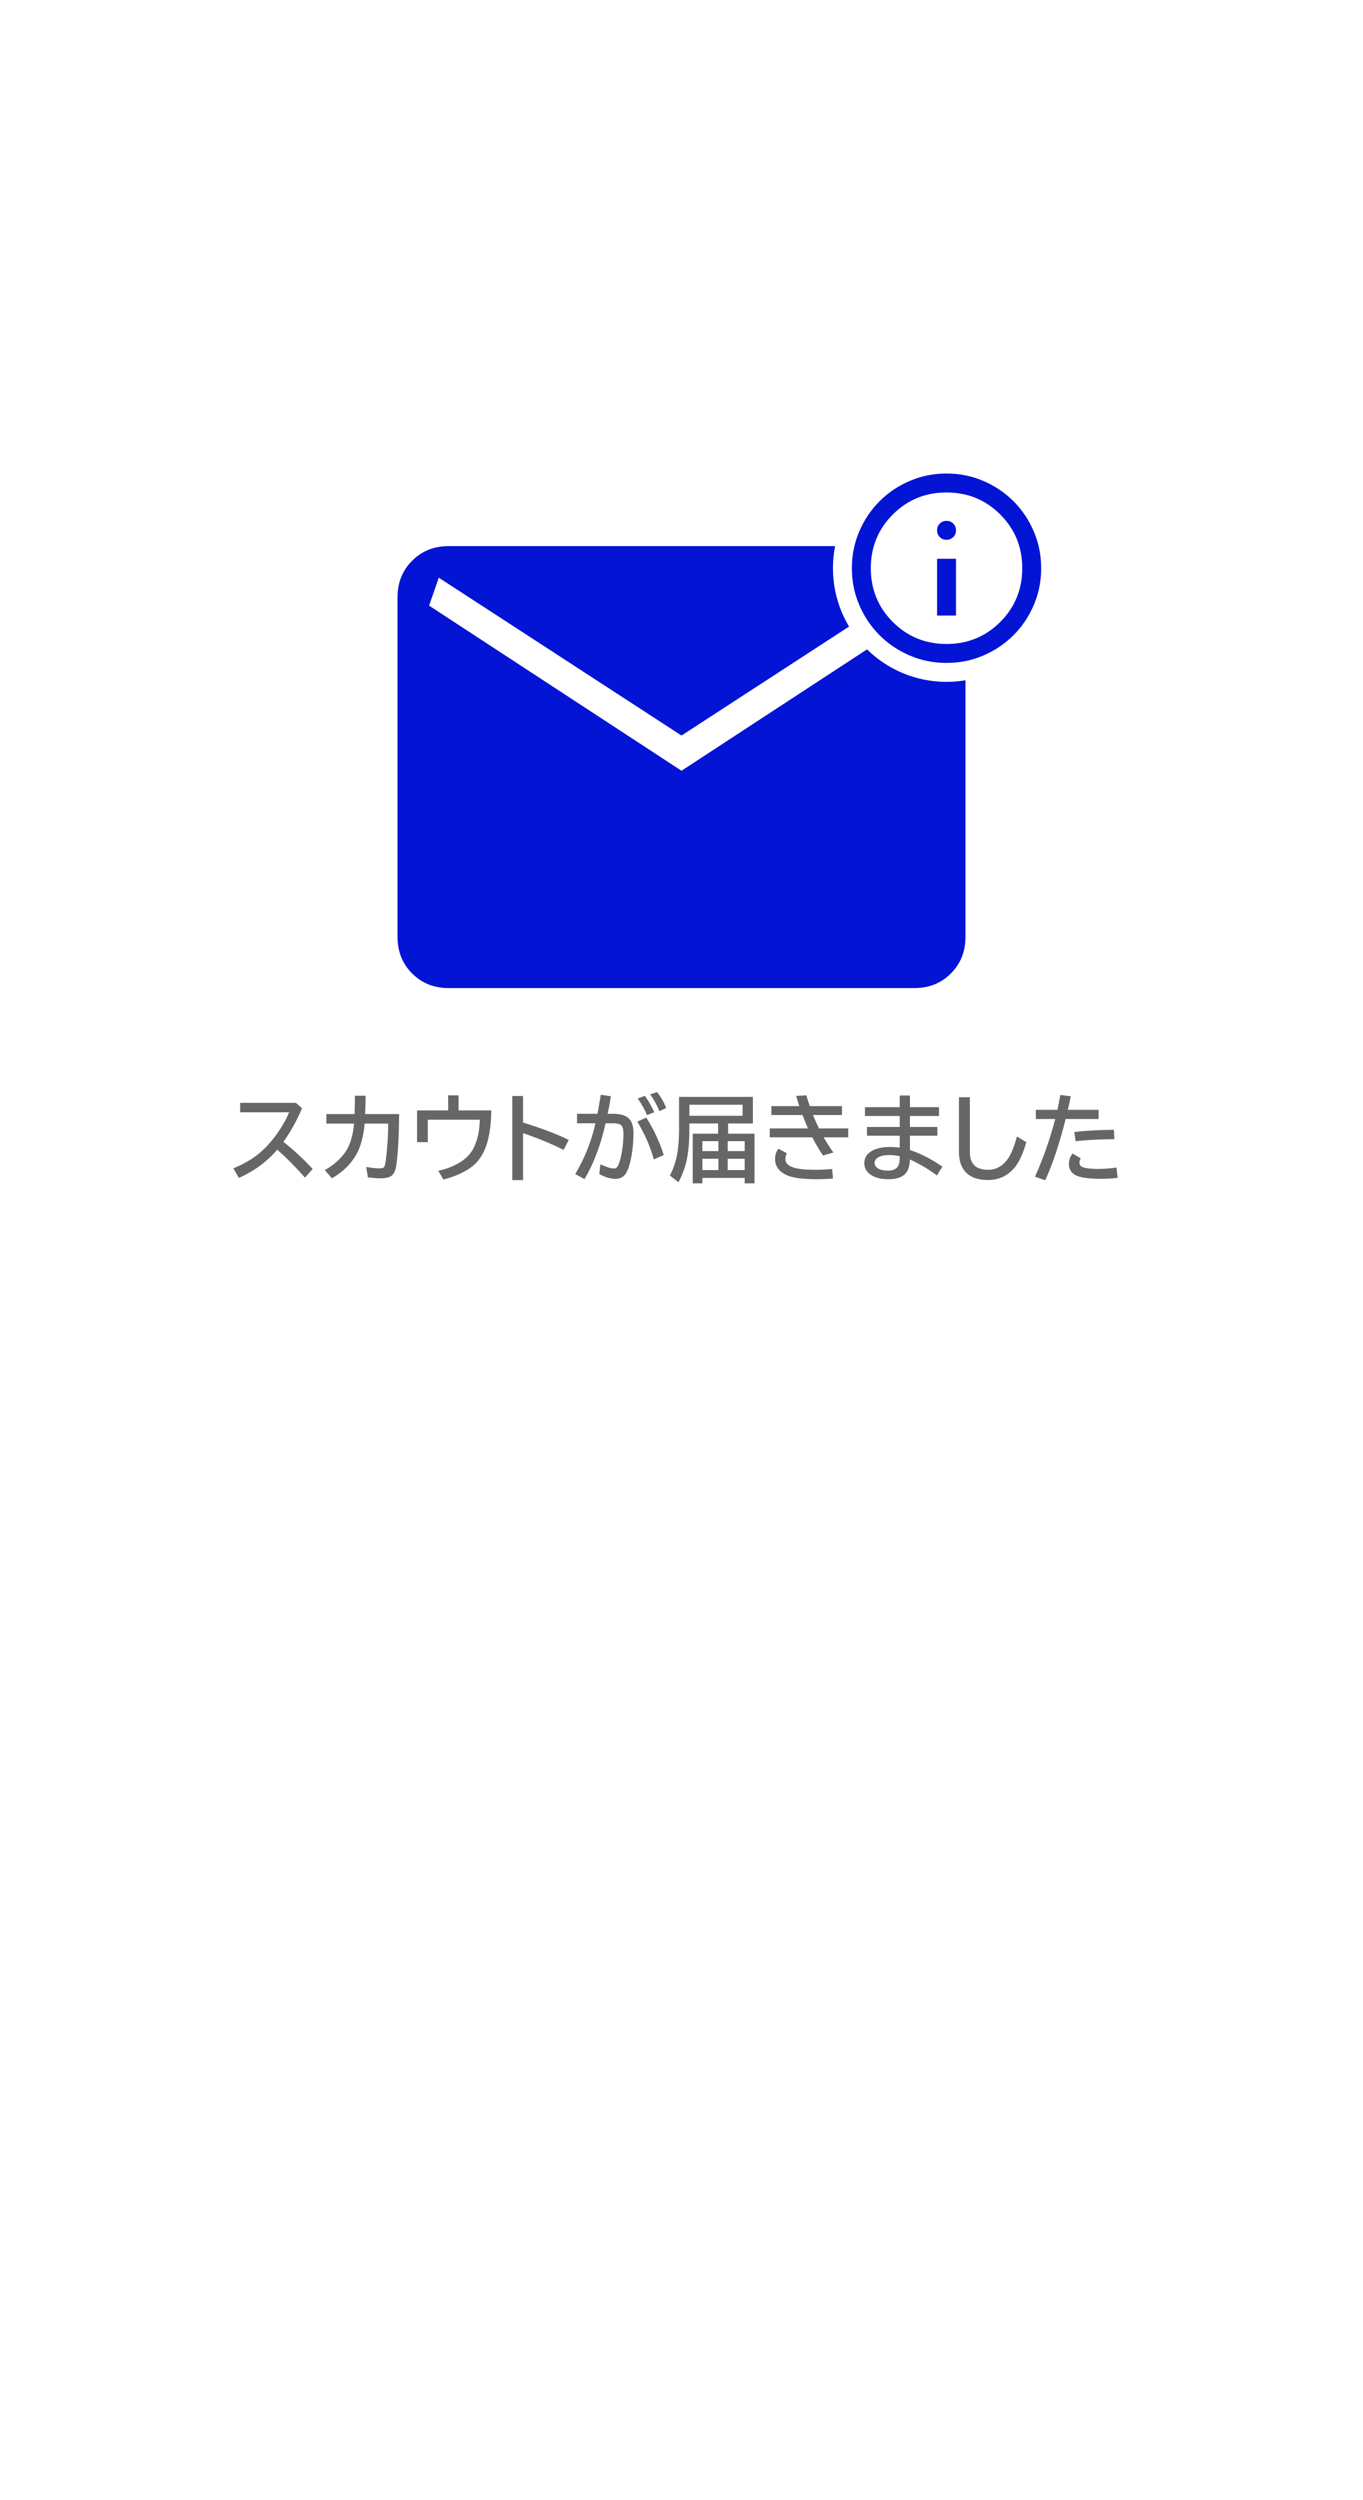 <svg width="144" height="264" viewBox="0 0 144 264" fill="none" xmlns="http://www.w3.org/2000/svg">
<g filter="url(#filter0_d_3235_208)">
<path d="M131.979 25.255C131.946 24.051 131.859 22.849 131.597 21.662C130.65 17.345 127.958 14.386 123.507 12.841C121.723 12.223 119.843 12.062 117.961 12.036C114.664 11.994 111.365 12.008 108.069 12.003C107.512 12.003 106.956 11.992 106.402 12.014C105.25 12.062 104.622 12.643 104.523 13.702C104.459 14.386 104.426 15.079 104.297 15.752C103.777 18.477 101.701 20.446 98.826 20.983C98.246 21.092 97.659 21.148 97.073 21.178H46.933C46.347 21.148 45.76 21.092 45.18 20.983C42.304 20.449 40.229 18.479 39.709 15.752C39.58 15.076 39.547 14.386 39.483 13.702C39.384 12.64 38.756 12.062 37.604 12.014C37.05 11.992 36.494 12.003 35.937 12.003C32.641 12.011 29.342 11.997 26.046 12.036C24.163 12.059 22.283 12.221 20.5 12.841C16.045 14.386 13.35 17.345 12.406 21.662C12.144 22.849 12.057 24.051 12.024 25.255C12.021 25.33 12 25.4 12 25.473V232.104C12 232.104 12 232.118 12 232.126C12 233.783 12 235.44 12 237.097C12 238.854 12.024 240.611 12.403 242.341C13.35 246.658 16.042 249.617 20.493 251.162C22.277 251.779 24.157 251.941 26.04 251.966C28.464 251.997 30.888 251.997 33.315 252C33.348 252 33.381 252 33.414 252H110.586C110.619 252 110.652 252 110.685 252C113.109 252 115.536 252 117.961 251.966C119.843 251.944 121.723 251.782 123.507 251.162C127.958 249.619 130.65 246.658 131.597 242.341C131.976 240.614 132 238.854 132 237.097C132 235.44 132 233.783 132 232.126C132 232.118 132 232.112 132 232.104V25.476C132 25.4 131.979 25.33 131.976 25.258L131.979 25.255Z" fill="white"/>
</g>
<mask id="mask0_3235_208" style="mask-type:alpha" maskUnits="userSpaceOnUse" x="32" y="41" width="80" height="80">
<rect x="32" y="41" width="80" height="80" fill="#D9D9D9"/>
</mask>
<g mask="url(#mask0_3235_208)">
<path d="M47.385 104.334C45.851 104.334 44.569 103.82 43.542 102.792C42.514 101.764 42 100.483 42 98.949V63.052C42 61.517 42.514 60.236 43.542 59.209C44.569 58.181 45.851 57.667 47.385 57.667H96.615C98.149 57.667 99.431 58.181 100.458 59.209C101.486 60.236 102 61.517 102 63.052V98.949C102 100.483 101.486 101.764 100.458 102.792C99.431 103.82 98.149 104.334 96.615 104.334H47.385ZM72 81.385L98.667 63.949L97.641 61L72 77.667L46.359 61L45.333 63.949L72 81.385Z" fill="#0414D5"/>
<circle cx="100" cy="60" r="12" fill="white"/>
<mask id="mask1_3235_208" style="mask-type:alpha" maskUnits="userSpaceOnUse" x="88" y="48" width="24" height="24">
<rect x="88" y="48" width="24" height="24" fill="#D9D9D9"/>
</mask>
<g mask="url(#mask1_3235_208)">
<path d="M99 65H101V59H99V65ZM100 57C100.283 57 100.521 56.904 100.713 56.712C100.904 56.521 101 56.283 101 56C101 55.717 100.904 55.479 100.713 55.288C100.521 55.096 100.283 55 100 55C99.717 55 99.479 55.096 99.287 55.288C99.096 55.479 99 55.717 99 56C99 56.283 99.096 56.521 99.287 56.712C99.479 56.904 99.717 57 100 57ZM100 70C98.617 70 97.317 69.737 96.1 69.213C94.883 68.688 93.825 67.975 92.925 67.075C92.025 66.175 91.312 65.117 90.787 63.9C90.263 62.683 90 61.383 90 60C90 58.617 90.263 57.317 90.787 56.1C91.312 54.883 92.025 53.825 92.925 52.925C93.825 52.025 94.883 51.312 96.1 50.788C97.317 50.263 98.617 50 100 50C101.383 50 102.683 50.263 103.9 50.788C105.117 51.312 106.175 52.025 107.075 52.925C107.975 53.825 108.688 54.883 109.212 56.1C109.737 57.317 110 58.617 110 60C110 61.383 109.737 62.683 109.212 63.9C108.688 65.117 107.975 66.175 107.075 67.075C106.175 67.975 105.117 68.688 103.9 69.213C102.683 69.737 101.383 70 100 70ZM100 68C102.233 68 104.125 67.225 105.675 65.675C107.225 64.125 108 62.233 108 60C108 57.767 107.225 55.875 105.675 54.325C104.125 52.775 102.233 52 100 52C97.767 52 95.875 52.775 94.325 54.325C92.775 55.875 92 57.767 92 60C92 62.233 92.775 64.125 94.325 65.675C95.875 67.225 97.767 68 100 68Z" fill="#0414D5"/>
</g>
</g>
<path d="M25.372 116.451H31.261L31.91 117.022C31.36 118.325 30.704 119.508 29.942 120.572C31.023 121.419 32.053 122.372 33.033 123.434L32.223 124.352C31.262 123.261 30.286 122.275 29.293 121.393C28.225 122.652 26.874 123.648 25.24 124.381L24.654 123.37C25.869 122.875 26.879 122.258 27.686 121.52C28.442 120.829 29.134 119.978 29.762 118.966C30.097 118.422 30.357 117.918 30.543 117.452H25.372V116.451ZM34.478 117.638H37.457C37.483 116.915 37.496 116.269 37.496 115.699H38.629C38.622 116.441 38.605 117.088 38.575 117.638H42.169C42.149 119.946 42.055 121.715 41.886 122.945C41.811 123.505 41.66 123.889 41.432 124.098C41.194 124.312 40.785 124.42 40.206 124.42C39.786 124.42 39.34 124.386 38.868 124.317L38.688 123.219C39.251 123.32 39.711 123.37 40.069 123.37C40.317 123.37 40.478 123.333 40.553 123.258C40.637 123.176 40.707 122.923 40.763 122.496C40.922 121.233 41.007 119.947 41.017 118.639H38.526C38.403 119.98 38.118 121.054 37.672 121.861C37.092 122.906 36.222 123.759 35.06 124.42L34.317 123.551C35.047 123.15 35.668 122.647 36.183 122.042C36.57 121.586 36.856 121.07 37.042 120.494C37.221 119.951 37.343 119.332 37.408 118.639H34.478V117.638ZM47.35 115.66H48.448V117.252H51.91C51.878 118.788 51.702 120.019 51.383 120.943C51.028 121.988 50.46 122.783 49.679 123.326C48.937 123.844 47.992 124.252 46.847 124.552L46.3 123.629C47.289 123.421 48.154 123.056 48.893 122.535C49.482 122.122 49.918 121.565 50.201 120.865C50.504 120.12 50.667 119.243 50.69 118.233H45.196V120.602H44.059V117.252H47.35V115.66ZM54.122 115.729H55.26V118.531C57.203 119.13 58.813 119.742 60.089 120.367L59.542 121.422C58.318 120.8 56.891 120.209 55.26 119.649V124.61H54.122V115.729ZM60.963 117.608H63.121C63.219 117.107 63.328 116.484 63.448 115.738L63.473 115.597L64.542 115.758C64.431 116.448 64.317 117.065 64.2 117.608H64.791C65.572 117.608 66.132 117.784 66.471 118.136C66.773 118.451 66.925 118.943 66.925 119.61C66.925 120.733 66.806 121.783 66.568 122.76C66.432 123.313 66.266 123.722 66.07 123.985C65.823 124.314 65.48 124.479 65.04 124.479C64.513 124.479 63.937 124.309 63.312 123.971L63.434 122.94C64.052 123.237 64.532 123.385 64.874 123.385C65.053 123.385 65.191 123.289 65.289 123.097C65.393 122.888 65.493 122.587 65.587 122.193C65.772 121.396 65.865 120.558 65.865 119.679C65.865 119.216 65.772 118.917 65.587 118.78C65.427 118.666 65.143 118.609 64.732 118.609H63.98C63.463 120.914 62.721 122.88 61.754 124.508L60.773 123.971C61.772 122.294 62.485 120.507 62.911 118.609H60.963V117.608ZM69.073 122.428C68.705 121.074 68.124 119.744 67.33 118.438L68.282 118.009C69.103 119.317 69.716 120.634 70.123 121.959L69.073 122.428ZM68.351 117.75C68.149 117.223 67.823 116.637 67.374 115.992L68.131 115.709C68.525 116.266 68.855 116.843 69.122 117.442L68.351 117.75ZM69.664 117.33C69.41 116.702 69.086 116.111 68.692 115.558L69.41 115.318C69.784 115.764 70.112 116.321 70.392 116.988L69.664 117.33ZM76.925 118.629V119.708H79.713V124.952H78.673V124.381H74.205V124.952H73.185V119.708H75.865V118.629H72.833V119.2C72.833 120.502 72.739 121.598 72.55 122.486C72.39 123.255 72.101 124.039 71.681 124.84L70.772 124.122C71.231 123.259 71.521 122.28 71.642 121.183C71.71 120.577 71.744 119.879 71.744 119.088V115.821H79.542V118.629H76.925ZM75.899 120.499H74.205V121.549H75.899V120.499ZM76.881 120.499V121.549H78.673V120.499H76.881ZM75.899 122.359H74.205V123.551H75.899V122.359ZM76.881 122.359V123.551H78.673V122.359H76.881ZM78.453 116.651H72.833V117.818H78.453V116.651ZM81.495 116.798H84.454C84.347 116.495 84.231 116.135 84.107 115.719L85.186 115.66C85.314 116.093 85.437 116.472 85.558 116.798H88.956V117.74H85.894C86.08 118.202 86.29 118.673 86.524 119.151H89.615V120.094H87.018C87.359 120.689 87.703 121.223 88.048 121.695L86.954 122.013C86.576 121.476 86.197 120.836 85.816 120.094H81.324V119.151H85.367C85.178 118.751 84.985 118.281 84.786 117.74H81.495V116.798ZM88.004 124.449C87.379 124.495 86.798 124.518 86.261 124.518C84.851 124.518 83.831 124.386 83.199 124.122C82.324 123.754 81.886 123.173 81.886 122.379C81.886 121.933 82.008 121.573 82.252 121.3L83.126 121.778C83.025 121.983 82.975 122.187 82.975 122.389C82.975 122.799 83.255 123.095 83.814 123.277C84.312 123.44 85.074 123.521 86.1 123.521C86.614 123.521 87.219 123.494 87.916 123.438L88.004 124.449ZM95.055 115.68H96.134V116.91H99.205V117.838H96.134V119H99.034V119.918H96.134V121.427C97.293 121.817 98.435 122.405 99.561 123.189L98.985 124.117C98.132 123.479 97.182 122.916 96.134 122.428C96.108 122.984 96 123.416 95.811 123.722C95.483 124.252 94.835 124.518 93.868 124.518C93.123 124.518 92.524 124.378 92.071 124.098C91.567 123.785 91.314 123.362 91.314 122.828C91.314 122.19 91.655 121.718 92.335 121.412C92.791 121.21 93.383 121.109 94.112 121.109C94.399 121.109 94.713 121.132 95.055 121.178V119.918H91.593V119H95.055V117.838H91.383V116.91H95.055V115.68ZM95.055 122.086C94.667 122.005 94.296 121.964 93.941 121.964C93.508 121.964 93.157 122.027 92.887 122.154C92.564 122.307 92.403 122.525 92.403 122.809C92.403 123.046 92.529 123.238 92.779 123.385C93.033 123.535 93.372 123.609 93.795 123.609C94.296 123.609 94.641 123.476 94.83 123.209C94.98 123.001 95.055 122.69 95.055 122.276V122.086ZM101.314 115.86H102.467V121.681C102.467 122.908 103.111 123.521 104.4 123.521C105.25 123.521 105.947 123.129 106.49 122.345C106.842 121.84 107.158 121.059 107.438 120.001L108.429 120.602C108.097 121.777 107.698 122.656 107.232 123.238C106.5 124.146 105.548 124.601 104.376 124.601C103.152 124.601 102.289 124.223 101.788 123.468C101.472 122.996 101.314 122.387 101.314 121.642V115.86ZM109.435 117.188H111.715C111.806 116.785 111.909 116.262 112.022 115.621L113.126 115.758C113.028 116.262 112.924 116.739 112.813 117.188H116.065V118.16H112.584C111.933 120.761 111.214 122.918 110.426 124.63L109.347 124.249C110.203 122.351 110.916 120.322 111.485 118.16H109.435V117.188ZM118.077 124.371C117.55 124.439 116.957 124.474 116.3 124.474C115.235 124.474 114.431 124.382 113.888 124.2C113.679 124.129 113.502 124.028 113.355 123.897C113.069 123.637 112.926 123.305 112.926 122.901C112.926 122.488 113.059 122.123 113.326 121.808L114.195 122.32C114.094 122.447 114.044 122.587 114.044 122.74C114.044 123.004 114.164 123.175 114.405 123.253C114.773 123.37 115.297 123.429 115.978 123.429C116.638 123.429 117.298 123.38 117.955 123.282L118.077 124.371ZM113.497 119.532C114.773 119.386 116.17 119.308 117.687 119.298L117.735 120.289C116.248 120.296 114.882 120.366 113.639 120.499L113.497 119.532Z" fill="#666666"/>
<defs>
<filter id="filter0_d_3235_208" x="0" y="0" width="144" height="264" filterUnits="userSpaceOnUse" color-interpolation-filters="sRGB">
<feFlood flood-opacity="0" result="BackgroundImageFix"/>
<feColorMatrix in="SourceAlpha" type="matrix" values="0 0 0 0 0 0 0 0 0 0 0 0 0 0 0 0 0 0 127 0" result="hardAlpha"/>
<feOffset/>
<feGaussianBlur stdDeviation="6"/>
<feComposite in2="hardAlpha" operator="out"/>
<feColorMatrix type="matrix" values="0 0 0 0 0 0 0 0 0 0 0 0 0 0 0 0 0 0 0.12 0"/>
<feBlend mode="normal" in2="BackgroundImageFix" result="effect1_dropShadow_3235_208"/>
<feBlend mode="normal" in="SourceGraphic" in2="effect1_dropShadow_3235_208" result="shape"/>
</filter>
</defs>
</svg>
